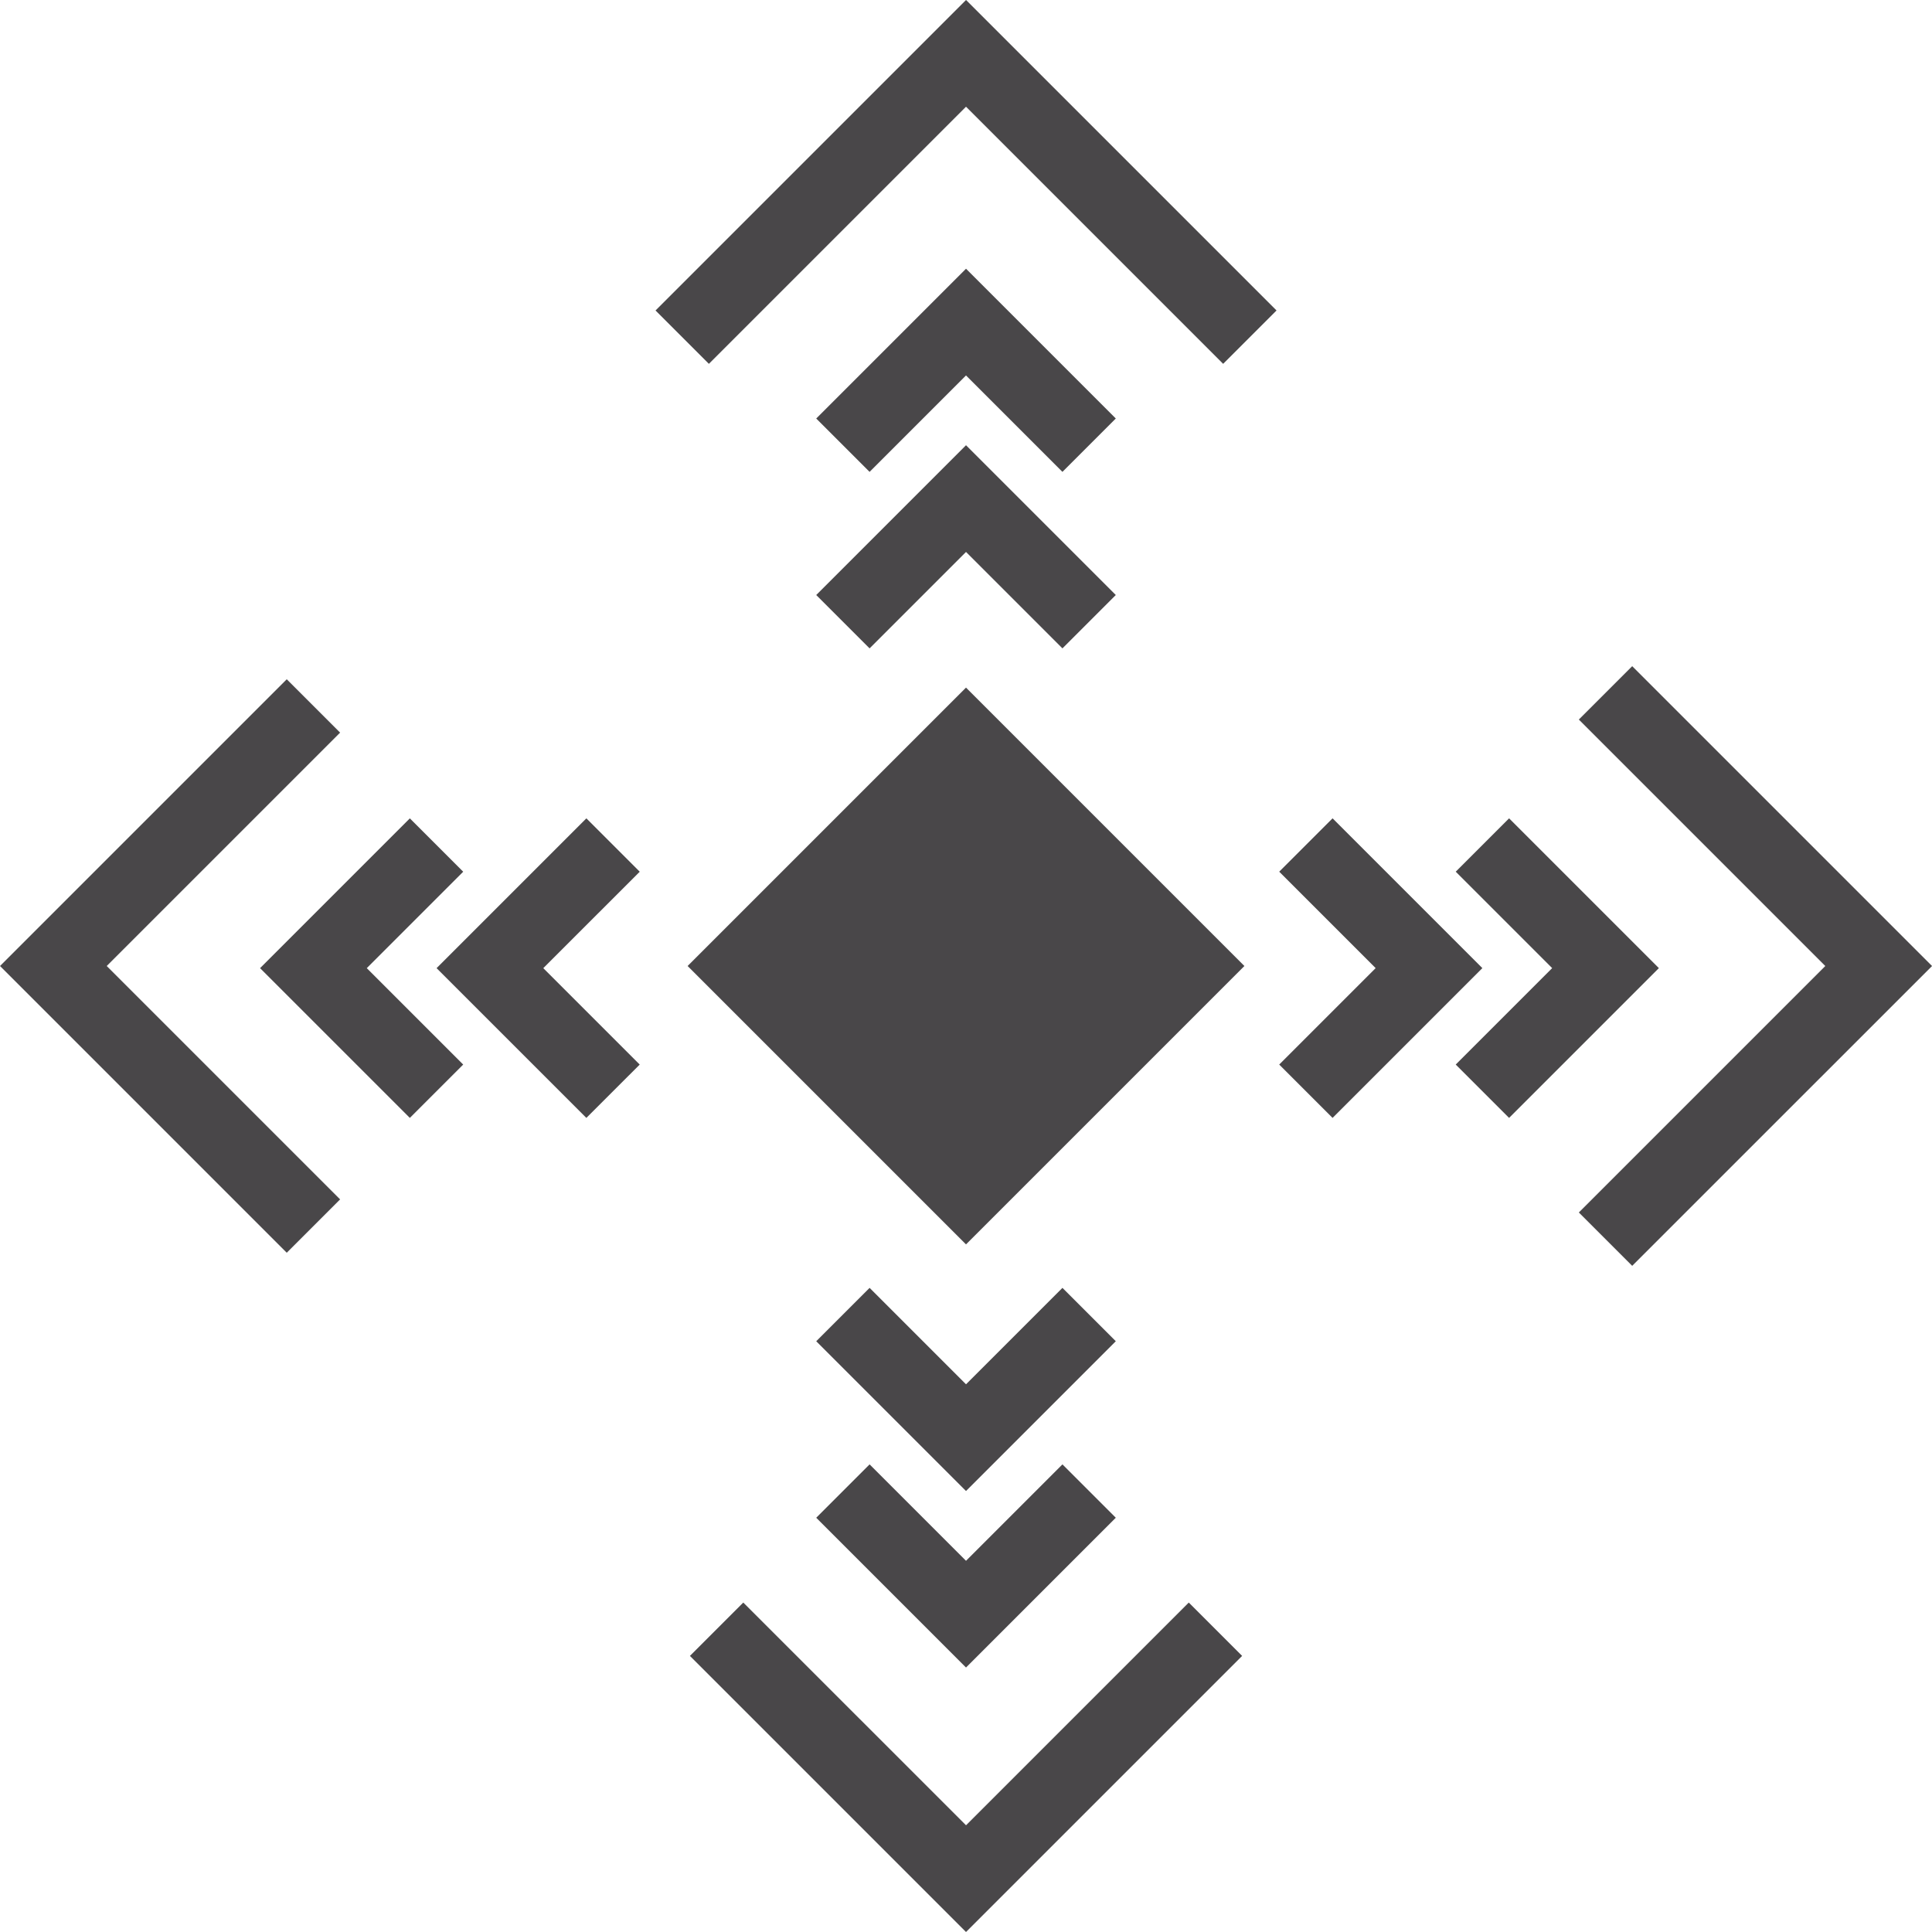 <svg xmlns="http://www.w3.org/2000/svg" width="126.932" height="126.932" viewBox="0 0 126.932 126.932">
  <g id="Gruppe_549" data-name="Gruppe 549" transform="translate(-39.031 -36.254)">
    <rect id="Rechteck_645" data-name="Rechteck 645" width="20.91" height="20.91" transform="translate(87.712 99.72) rotate(-45)" fill="#494749"/>
    <path id="Rechteck_645_-_Kontur" data-name="Rechteck 645 - Kontur" d="M0,0H25.867V25.867H0ZM20.91,4.958H4.958V20.91H20.91Z" transform="translate(84.207 99.72) rotate(-45)" fill="#494749"/>
    <path id="Pfad_351" data-name="Pfad 351" d="M150.063,101.695l-6.335-6.335-6.335,6.335-3.506-3.506,9.841-9.841,9.841,9.841Z" transform="translate(-41.23 -22.843)" fill="#494749"/>
    <path id="Pfad_352" data-name="Pfad 352" d="M150.063,81.043l-6.335-6.335-6.335,6.335-3.506-3.506,9.841-9.841,9.841,9.841Z" transform="translate(-41.23 -13.787)" fill="#494749"/>
    <path id="Pfad_353" data-name="Pfad 353" d="M143.728,199.642l-9.841-9.841,3.506-3.506,6.335,6.335,6.335-6.335,3.506,3.506Z" transform="translate(-41.23 -65.428)" fill="#494749"/>
    <path id="Pfad_354" data-name="Pfad 354" d="M143.728,220.294l-9.841-9.841,3.506-3.506,6.335,6.335,6.335-6.335,3.506,3.506Z" transform="translate(-41.23 -74.484)" fill="#494749"/>
    <path id="Pfad_355" data-name="Pfad 355" d="M99.953,151.039,90.112,141.2l9.841-9.841,3.506,3.506L97.123,141.2l6.335,6.335Z" transform="translate(-22.398 -41.339)" fill="#494749"/>
    <path id="Pfad_356" data-name="Pfad 356" d="M79.3,151.039,69.46,141.2l9.841-9.841,3.506,3.506L76.471,141.2l6.335,6.335Z" transform="translate(-13.343 -41.339)" fill="#494749"/>
    <path id="Pfad_357" data-name="Pfad 357" d="M191.565,151.039l-3.506-3.506,6.335-6.335-6.335-6.335,3.506-3.506,9.841,9.841Z" transform="translate(-64.984 -41.339)" fill="#494749"/>
    <path id="Pfad_358" data-name="Pfad 358" d="M212.217,151.039l-3.506-3.506,6.335-6.335-6.335-6.335,3.506-3.506,9.841,9.841Z" transform="translate(-74.039 -41.339)" fill="#494749"/>
    <g id="Gruppe_548" data-name="Gruppe 548" transform="translate(39.032 36.254)">
      <path id="Pfad_359" data-name="Pfad 359" d="M226.621,152.951l-3.506-3.506,16.193-16.193-16.193-16.193,3.506-3.506,19.7,19.7Z" transform="translate(-119.387 -69.786)" fill="#494749"/>
      <path id="Pfad_360" data-name="Pfad 360" d="M152.376,60.158,135.483,43.265,118.59,60.158l-3.506-3.506,20.4-20.4,20.4,20.4Z" transform="translate(-72.017 -36.254)" fill="#494749"/>
      <path id="Pfad_361" data-name="Pfad 361" d="M137.247,244.76l-18.139-18.139,3.506-3.506,14.634,14.633,14.634-14.633,3.506,3.506Z" transform="translate(-73.781 -117.828)" fill="#494749"/>
      <path id="Pfad_362" data-name="Pfad 362" d="M57.87,152.762,39.032,133.923,57.87,115.085l3.506,3.506L46.043,133.923l15.333,15.333Z" transform="translate(-39.032 -70.457)" fill="#494749"/>
    </g>
  </g>
</svg>
